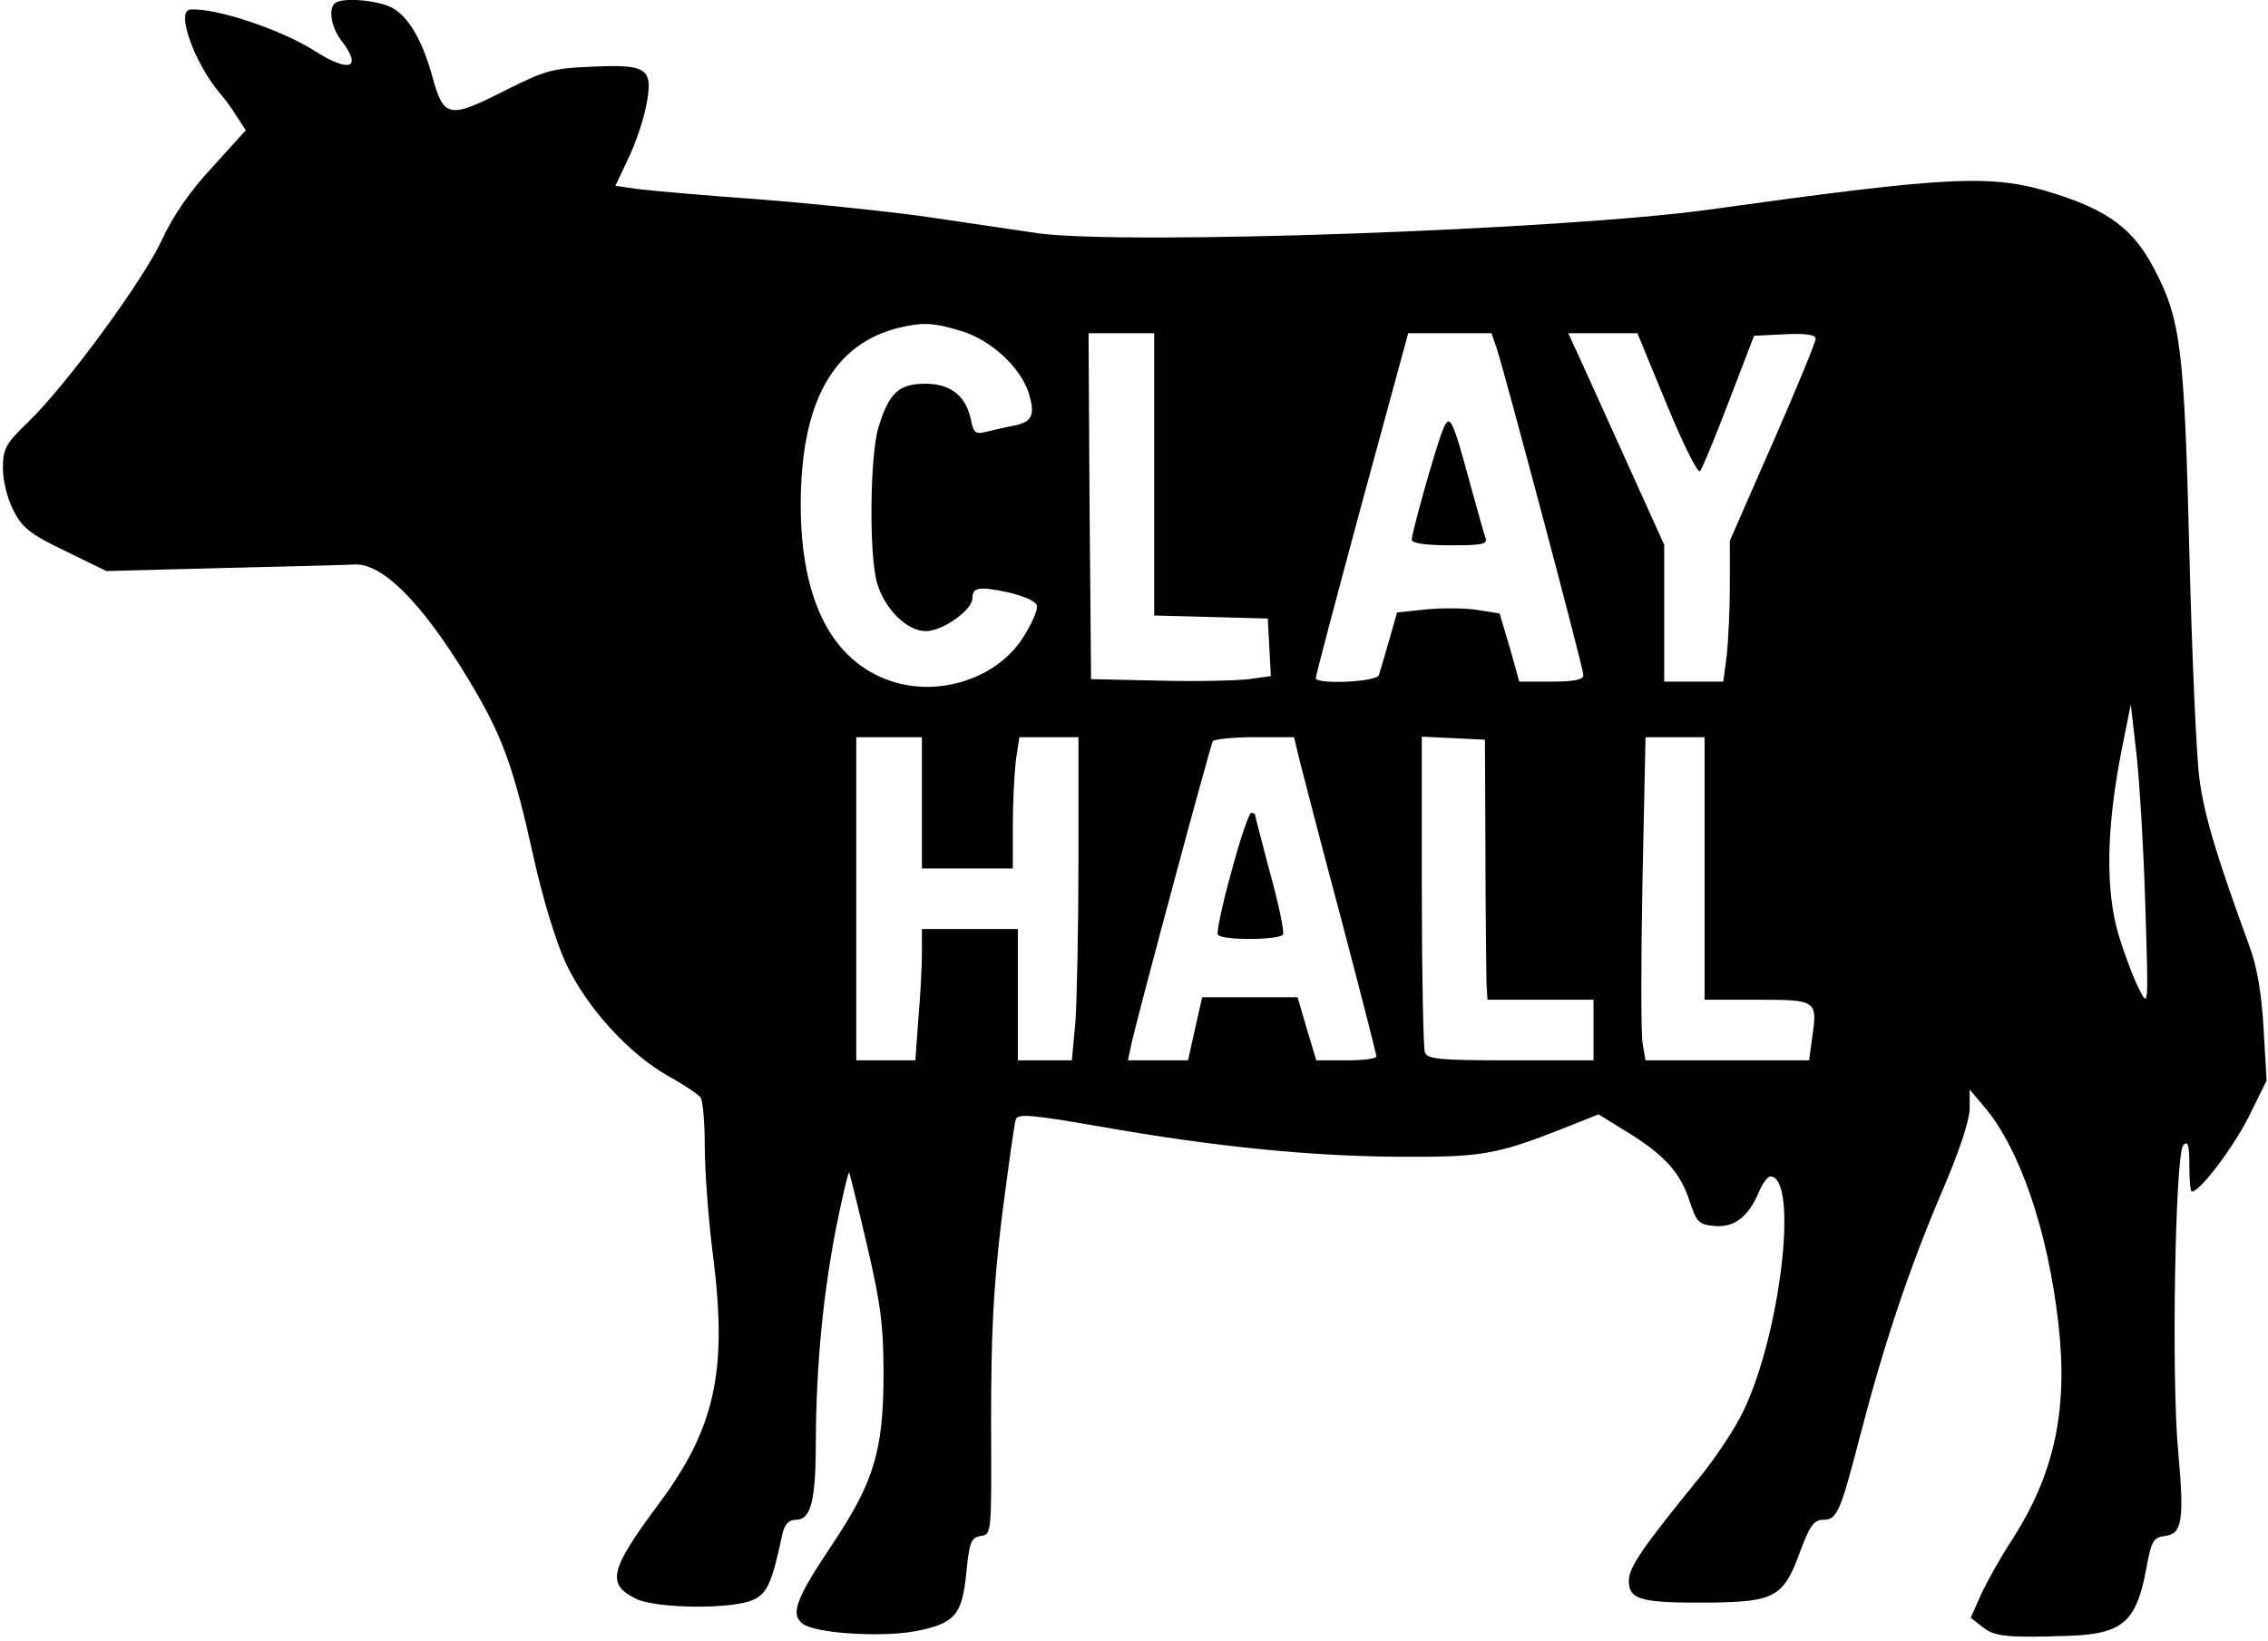 <?xml version="1.0" encoding="UTF-8" standalone="yes"?>
<svg version="1.0" xmlns="http://www.w3.org/2000/svg" width="118.498mm" height="85.744mm" viewBox="0 0 448 325" preserveAspectRatio="xMidYMid meet">
  <g transform="translate(0,325) scale(0.1,-0.1)" fill="#000000" stroke="none">
    <path d="M657 3243 c-13 -12 -6 -48 13 -73 43 -56 17 -65 -54 -20 -66 42 -196
85 -245 81 -29 -2 8 -106 59 -166 10 -11 25 -32 34 -47 l17 -26 -67 -74 c-44
-47 -78 -97 -99 -143 -37 -80 -188 -286 -264 -360 -46 -44 -51 -54 -51 -93 0
-23 9 -61 21 -83 17 -34 33 -47 102 -80 l82 -40 230 6 c127 3 244 6 262 7 59
3 146 -90 243 -258 52 -91 74 -154 111 -322 18 -81 44 -167 64 -210 41 -87
124 -179 204 -224 31 -17 59 -36 63 -42 4 -6 8 -49 8 -96 0 -47 7 -147 17
-222 28 -226 3 -338 -110 -489 -95 -128 -102 -156 -44 -185 38 -20 193 -22
234 -2 27 13 36 33 57 131 4 18 13 27 26 27 31 0 40 38 40 163 1 143 14 284
41 420 12 59 23 106 25 105 1 -2 17 -66 35 -143 27 -115 33 -160 33 -255 0
-153 -19 -215 -101 -338 -73 -109 -84 -139 -59 -158 26 -19 153 -27 221 -15
80 15 95 32 103 117 6 61 10 69 29 72 21 3 21 5 20 225 0 172 4 263 21 404 13
100 25 189 28 196 4 12 33 9 166 -14 226 -40 418 -59 593 -60 160 -1 192 4
317 53 l78 31 55 -34 c74 -45 107 -81 125 -137 14 -42 18 -47 48 -50 40 -4 68
17 89 66 7 17 18 32 23 32 59 0 18 -332 -60 -478 -17 -32 -51 -82 -75 -112
-119 -146 -145 -184 -145 -211 0 -38 25 -44 163 -43 128 2 144 11 178 106 18
47 26 58 44 58 28 0 34 16 75 174 46 177 96 325 158 471 36 83 56 144 57 169
l0 38 28 -33 c71 -83 127 -246 148 -433 19 -171 -9 -297 -93 -427 -23 -35 -50
-84 -61 -108 l-20 -45 23 -18 c23 -19 49 -22 165 -18 113 3 140 26 160 135 10
54 14 60 37 63 34 4 38 32 26 166 -14 144 -6 592 10 608 9 9 12 1 12 -40 0
-29 2 -52 5 -52 16 0 81 86 112 147 l36 73 -6 103 c-4 70 -13 123 -28 163 -65
178 -89 257 -99 331 -6 44 -15 247 -20 450 -10 405 -17 462 -71 563 -40 76
-90 113 -194 146 -125 40 -203 36 -685 -31 -288 -40 -1153 -71 -1330 -47 -41
6 -136 20 -210 31 -74 11 -227 27 -340 36 -113 8 -224 18 -246 21 l-41 6 24
51 c14 28 30 74 36 103 16 78 6 87 -104 82 -79 -3 -94 -7 -170 -45 -116 -59
-126 -58 -149 27 -19 69 -47 118 -80 135 -29 15 -101 21 -113 8z m1239 -648
c59 -17 118 -71 135 -122 14 -44 8 -59 -29 -66 -16 -3 -41 -9 -54 -12 -22 -6
-26 -2 -31 24 -10 47 -40 71 -90 71 -53 0 -72 -18 -93 -86 -17 -56 -19 -251
-3 -308 15 -52 59 -96 97 -96 33 0 92 42 92 65 0 22 13 24 70 12 34 -8 56 -18
58 -27 1 -9 -11 -37 -28 -63 -51 -80 -165 -118 -261 -86 -117 39 -179 160
-179 349 0 203 64 319 195 351 47 11 68 10 121 -6z m384 -285 l0 -279 113 -3
112 -3 3 -57 3 -57 -43 -6 c-24 -3 -104 -5 -178 -3 l-135 3 -3 343 -2 342 65
0 65 0 0 -280z m679 248 c20 -64 171 -632 171 -645 0 -9 -17 -13 -64 -13 l-63
0 -19 68 -20 67 -44 7 c-25 4 -71 4 -102 1 l-57 -6 -16 -56 c-9 -31 -18 -62
-20 -68 -5 -14 -125 -19 -125 -6 0 5 41 160 91 345 l92 338 83 0 82 0 11 -32z
m336 -109 c32 -77 61 -137 66 -132 4 4 30 67 57 138 l50 130 61 3 c42 2 61 -1
61 -9 0 -6 -38 -99 -85 -206 l-85 -194 0 -87 c0 -48 -3 -111 -6 -139 l-7 -53
-58 0 -59 0 0 135 0 136 -71 157 c-39 86 -82 181 -95 210 l-24 52 69 0 68 0
58 -141z m948 -999 c6 -195 6 -195 -12 -160 -10 19 -29 68 -41 108 -26 87 -25
207 5 362 l19 95 12 -105 c6 -58 14 -193 17 -300z m-2423 210 l0 -130 90 0 90
0 0 84 c0 46 3 104 6 130 l7 46 58 0 59 0 0 -243 c0 -134 -3 -278 -6 -320 l-7
-77 -53 0 -54 0 0 130 0 130 -95 0 -95 0 0 -47 c0 -27 -3 -85 -7 -130 l-6 -83
-58 0 -59 0 0 320 0 320 65 0 65 0 0 -130z m747 88 c6 -24 42 -164 82 -313 39
-148 71 -273 71 -277 0 -5 -27 -8 -60 -8 l-59 0 -19 63 -18 62 -94 0 -95 0
-14 -62 -14 -63 -60 0 -59 0 7 33 c13 59 156 590 161 599 3 4 40 8 83 8 l78 0
10 -42z m369 -188 c0 -124 2 -240 2 -257 l2 -33 105 0 105 0 0 -60 0 -60 -164
0 c-140 0 -165 2 -170 16 -3 9 -6 153 -6 320 l0 305 63 -3 62 -3 1 -225z m434
-30 l0 -260 104 0 c118 0 120 -1 109 -75 l-6 -45 -162 0 -162 0 -6 35 c-3 20
-3 164 0 320 l6 285 59 0 58 0 0 -260z"/>
    <path d="M2851 2397 c-15 -38 -61 -203 -61 -216 0 -7 29 -11 76 -11 64 0 75 2
70 15 -3 8 -17 59 -32 113 -34 125 -39 135 -53 99z"/>
    <path d="M2433 1524 c-18 -65 -30 -121 -27 -125 7 -12 121 -11 129 0 3 5 -8
59 -25 120 -16 61 -30 114 -30 116 0 3 -3 5 -8 5 -4 0 -22 -52 -39 -116z"/>
  </g>
</svg>